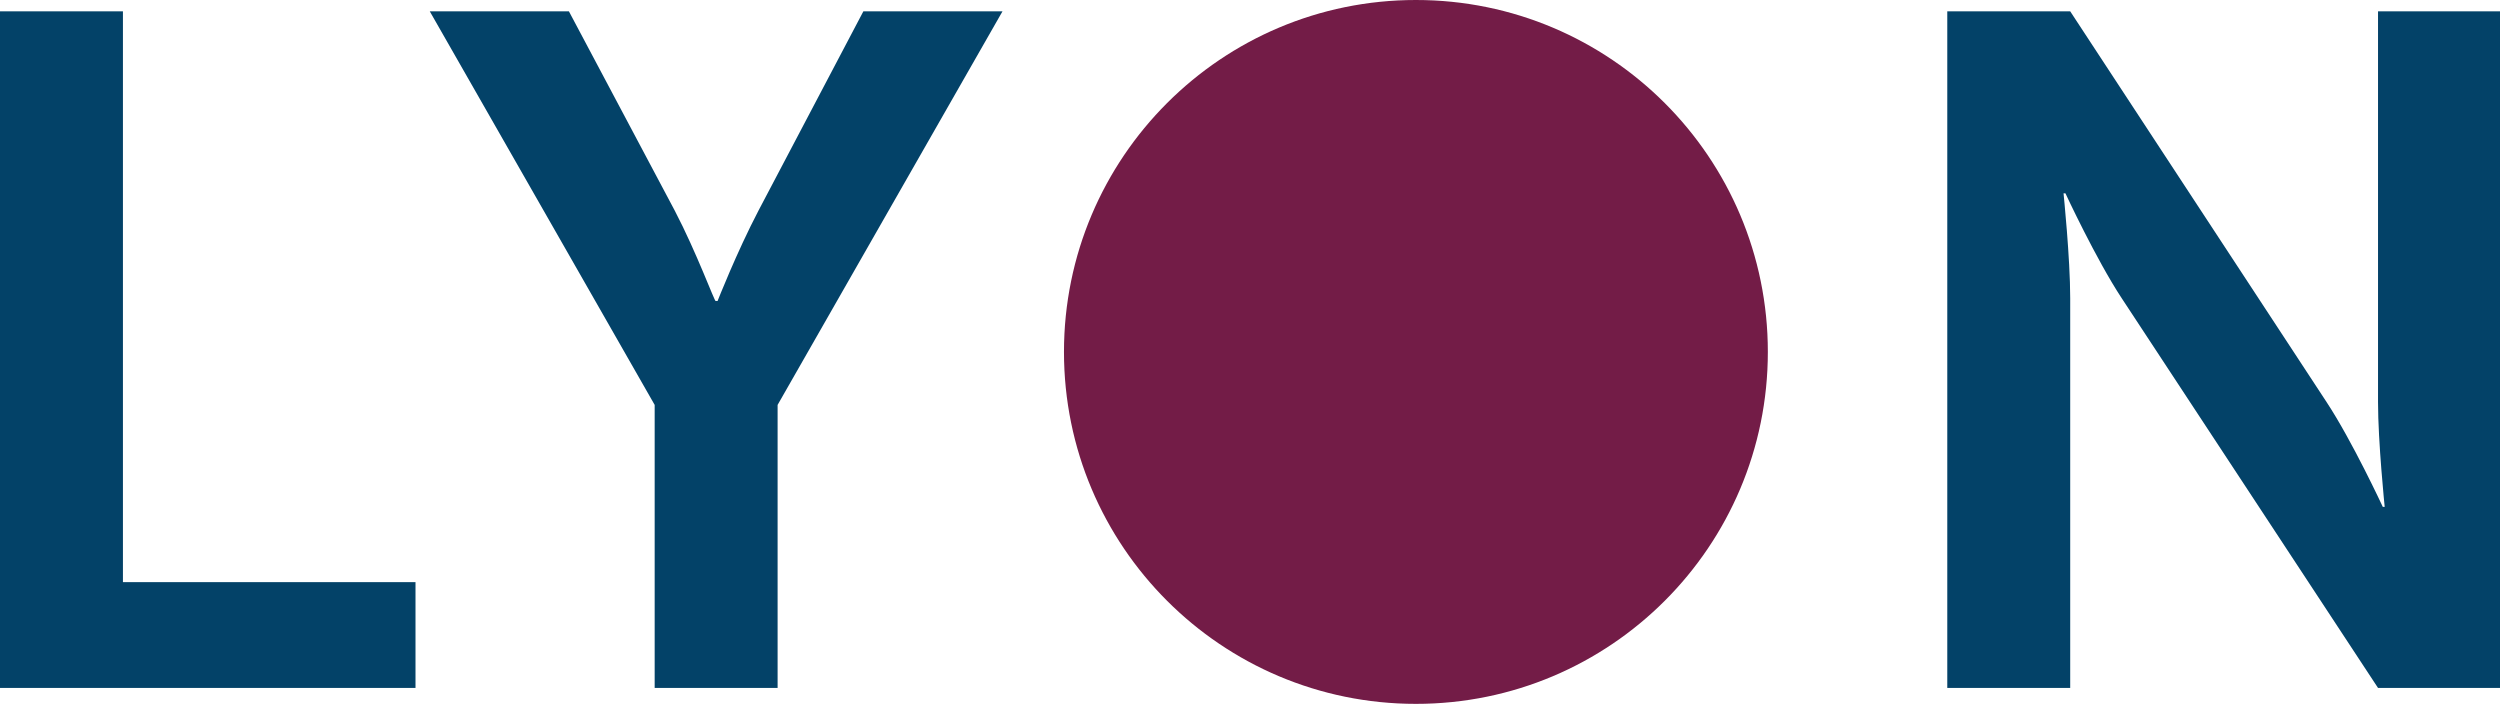 <?xml version="1.0" encoding="UTF-8"?><svg id="Ebene_1" data-name="Ebene 1" xmlns="http://www.w3.org/2000/svg" width="302.046" height="85.039" viewBox="0 0 302.046 85.039"><defs><style>.cls-2{fill:#034268}</style></defs><path class="cls-2" d="M0 1.368h14.853v68.967H50.2v12.78H0V1.368ZM79.096 48.92 51.924 1.368h16.81l12.78 24.063c2.648 5.066 4.836 11.054 4.951 10.938h.23s2.303-5.872 4.951-10.938l12.665-24.063h16.81L93.949 48.92v34.195H79.096V48.92ZM235.267 1.368h14.852l30.972 47.206c3.109 4.72 6.793 12.664 6.793 12.664h.231s-.806-7.829-.806-12.664V1.368h14.737v81.747h-14.737l-30.972-47.091c-3.109-4.72-6.793-12.664-6.793-12.664h-.231s.806 7.829.806 12.664v47.091h-14.852V1.368Z"/><circle cx="171.068" cy="42.52" r="42.52" style="fill:#731c47"/></svg>